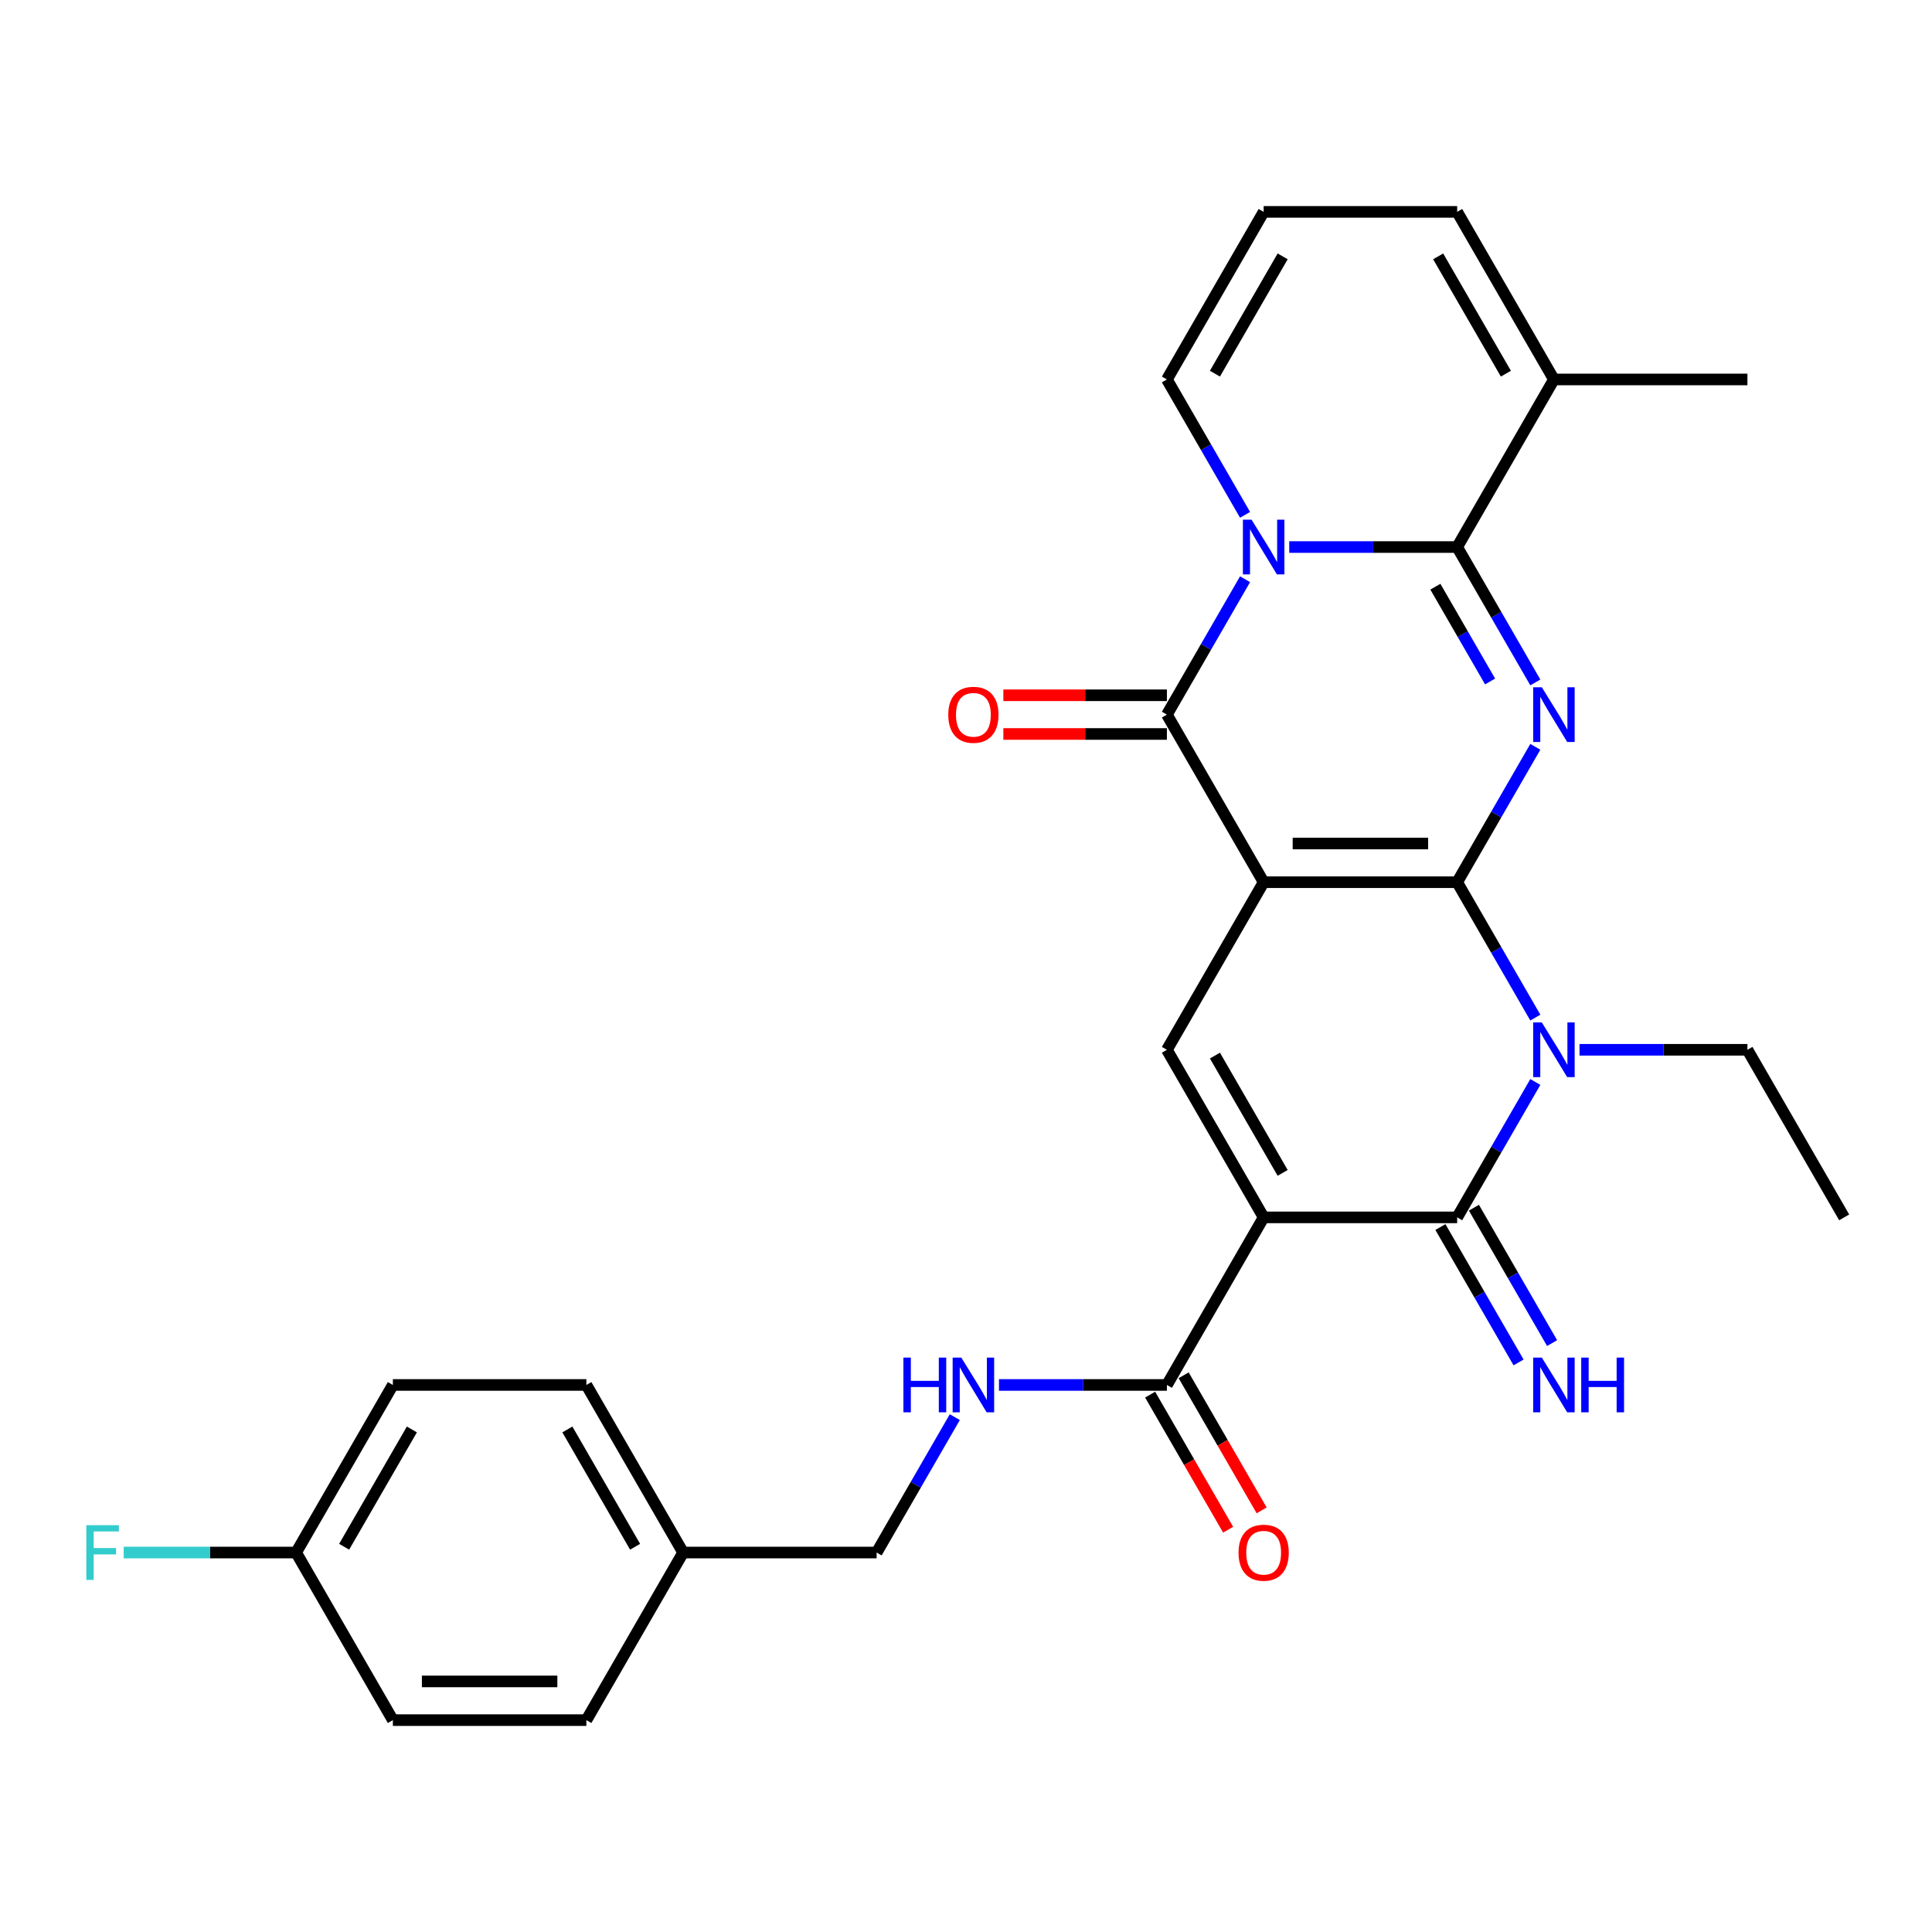 <?xml version='1.0' encoding='iso-8859-1'?>
<svg version='1.1' baseProfile='full'
              xmlns='http://www.w3.org/2000/svg'
                      xmlns:rdkit='http://www.rdkit.org/xml'
                      xmlns:xlink='http://www.w3.org/1999/xlink'
                  xml:space='preserve'
width='1000px' height='1000px' viewBox='0 0 1000 1000'>
<!-- END OF HEADER -->
<rect style='opacity:1.0;fill:#FFFFFF;stroke:none' width='1000' height='1000' x='0' y='0'> </rect>
<path class='bond-0' d='M 754.226,456.63 L 654.066,456.63' style='fill:none;fill-rule:evenodd;stroke:#000000;stroke-width:6px;stroke-linecap:butt;stroke-linejoin:miter;stroke-opacity:1' />
<path class='bond-0' d='M 739.202,436.598 L 669.09,436.598' style='fill:none;fill-rule:evenodd;stroke:#000000;stroke-width:6px;stroke-linecap:butt;stroke-linejoin:miter;stroke-opacity:1' />
<path class='bond-1' d='M 754.226,456.63 L 774.456,421.591' style='fill:none;fill-rule:evenodd;stroke:#000000;stroke-width:6px;stroke-linecap:butt;stroke-linejoin:miter;stroke-opacity:1' />
<path class='bond-1' d='M 774.456,421.591 L 794.685,386.553' style='fill:none;fill-rule:evenodd;stroke:#0000FF;stroke-width:6px;stroke-linecap:butt;stroke-linejoin:miter;stroke-opacity:1' />
<path class='bond-3' d='M 754.226,456.63 L 774.456,491.668' style='fill:none;fill-rule:evenodd;stroke:#000000;stroke-width:6px;stroke-linecap:butt;stroke-linejoin:miter;stroke-opacity:1' />
<path class='bond-3' d='M 774.456,491.668 L 794.685,526.706' style='fill:none;fill-rule:evenodd;stroke:#0000FF;stroke-width:6px;stroke-linecap:butt;stroke-linejoin:miter;stroke-opacity:1' />
<path class='bond-6' d='M 654.066,456.63 L 603.987,369.889' style='fill:none;fill-rule:evenodd;stroke:#000000;stroke-width:6px;stroke-linecap:butt;stroke-linejoin:miter;stroke-opacity:1' />
<path class='bond-8' d='M 654.066,456.63 L 603.987,543.37' style='fill:none;fill-rule:evenodd;stroke:#000000;stroke-width:6px;stroke-linecap:butt;stroke-linejoin:miter;stroke-opacity:1' />
<path class='bond-5' d='M 794.685,353.225 L 774.456,318.186' style='fill:none;fill-rule:evenodd;stroke:#0000FF;stroke-width:6px;stroke-linecap:butt;stroke-linejoin:miter;stroke-opacity:1' />
<path class='bond-5' d='M 774.456,318.186 L 754.226,283.148' style='fill:none;fill-rule:evenodd;stroke:#000000;stroke-width:6px;stroke-linecap:butt;stroke-linejoin:miter;stroke-opacity:1' />
<path class='bond-5' d='M 771.268,352.729 L 757.107,328.202' style='fill:none;fill-rule:evenodd;stroke:#0000FF;stroke-width:6px;stroke-linecap:butt;stroke-linejoin:miter;stroke-opacity:1' />
<path class='bond-5' d='M 757.107,328.202 L 742.947,303.675' style='fill:none;fill-rule:evenodd;stroke:#000000;stroke-width:6px;stroke-linecap:butt;stroke-linejoin:miter;stroke-opacity:1' />
<path class='bond-2' d='M 667.31,283.148 L 710.768,283.148' style='fill:none;fill-rule:evenodd;stroke:#0000FF;stroke-width:6px;stroke-linecap:butt;stroke-linejoin:miter;stroke-opacity:1' />
<path class='bond-2' d='M 710.768,283.148 L 754.226,283.148' style='fill:none;fill-rule:evenodd;stroke:#000000;stroke-width:6px;stroke-linecap:butt;stroke-linejoin:miter;stroke-opacity:1' />
<path class='bond-11' d='M 644.446,266.484 L 624.216,231.446' style='fill:none;fill-rule:evenodd;stroke:#0000FF;stroke-width:6px;stroke-linecap:butt;stroke-linejoin:miter;stroke-opacity:1' />
<path class='bond-11' d='M 624.216,231.446 L 603.987,196.407' style='fill:none;fill-rule:evenodd;stroke:#000000;stroke-width:6px;stroke-linecap:butt;stroke-linejoin:miter;stroke-opacity:1' />
<path class='bond-30' d='M 644.446,299.812 L 624.216,334.85' style='fill:none;fill-rule:evenodd;stroke:#0000FF;stroke-width:6px;stroke-linecap:butt;stroke-linejoin:miter;stroke-opacity:1' />
<path class='bond-30' d='M 624.216,334.85 L 603.987,369.889' style='fill:none;fill-rule:evenodd;stroke:#000000;stroke-width:6px;stroke-linecap:butt;stroke-linejoin:miter;stroke-opacity:1' />
<path class='bond-7' d='M 794.685,560.034 L 774.456,595.073' style='fill:none;fill-rule:evenodd;stroke:#0000FF;stroke-width:6px;stroke-linecap:butt;stroke-linejoin:miter;stroke-opacity:1' />
<path class='bond-7' d='M 774.456,595.073 L 754.226,630.111' style='fill:none;fill-rule:evenodd;stroke:#000000;stroke-width:6px;stroke-linecap:butt;stroke-linejoin:miter;stroke-opacity:1' />
<path class='bond-18' d='M 817.55,543.37 L 861.008,543.37' style='fill:none;fill-rule:evenodd;stroke:#0000FF;stroke-width:6px;stroke-linecap:butt;stroke-linejoin:miter;stroke-opacity:1' />
<path class='bond-18' d='M 861.008,543.37 L 904.466,543.37' style='fill:none;fill-rule:evenodd;stroke:#000000;stroke-width:6px;stroke-linecap:butt;stroke-linejoin:miter;stroke-opacity:1' />
<path class='bond-4' d='M 654.066,630.111 L 754.226,630.111' style='fill:none;fill-rule:evenodd;stroke:#000000;stroke-width:6px;stroke-linecap:butt;stroke-linejoin:miter;stroke-opacity:1' />
<path class='bond-9' d='M 654.066,630.111 L 603.987,716.852' style='fill:none;fill-rule:evenodd;stroke:#000000;stroke-width:6px;stroke-linecap:butt;stroke-linejoin:miter;stroke-opacity:1' />
<path class='bond-29' d='M 654.066,630.111 L 603.987,543.37' style='fill:none;fill-rule:evenodd;stroke:#000000;stroke-width:6px;stroke-linecap:butt;stroke-linejoin:miter;stroke-opacity:1' />
<path class='bond-29' d='M 663.903,607.084 L 628.847,546.366' style='fill:none;fill-rule:evenodd;stroke:#000000;stroke-width:6px;stroke-linecap:butt;stroke-linejoin:miter;stroke-opacity:1' />
<path class='bond-10' d='M 754.226,283.148 L 804.306,196.407' style='fill:none;fill-rule:evenodd;stroke:#000000;stroke-width:6px;stroke-linecap:butt;stroke-linejoin:miter;stroke-opacity:1' />
<path class='bond-14' d='M 603.987,359.873 L 561.659,359.873' style='fill:none;fill-rule:evenodd;stroke:#000000;stroke-width:6px;stroke-linecap:butt;stroke-linejoin:miter;stroke-opacity:1' />
<path class='bond-14' d='M 561.659,359.873 L 519.331,359.873' style='fill:none;fill-rule:evenodd;stroke:#FF0000;stroke-width:6px;stroke-linecap:butt;stroke-linejoin:miter;stroke-opacity:1' />
<path class='bond-14' d='M 603.987,379.905 L 561.659,379.905' style='fill:none;fill-rule:evenodd;stroke:#000000;stroke-width:6px;stroke-linecap:butt;stroke-linejoin:miter;stroke-opacity:1' />
<path class='bond-14' d='M 561.659,379.905 L 519.331,379.905' style='fill:none;fill-rule:evenodd;stroke:#FF0000;stroke-width:6px;stroke-linecap:butt;stroke-linejoin:miter;stroke-opacity:1' />
<path class='bond-12' d='M 745.552,635.119 L 765.781,670.158' style='fill:none;fill-rule:evenodd;stroke:#000000;stroke-width:6px;stroke-linecap:butt;stroke-linejoin:miter;stroke-opacity:1' />
<path class='bond-12' d='M 765.781,670.158 L 786.011,705.196' style='fill:none;fill-rule:evenodd;stroke:#0000FF;stroke-width:6px;stroke-linecap:butt;stroke-linejoin:miter;stroke-opacity:1' />
<path class='bond-12' d='M 762.9,625.103 L 783.13,660.142' style='fill:none;fill-rule:evenodd;stroke:#000000;stroke-width:6px;stroke-linecap:butt;stroke-linejoin:miter;stroke-opacity:1' />
<path class='bond-12' d='M 783.13,660.142 L 803.359,695.18' style='fill:none;fill-rule:evenodd;stroke:#0000FF;stroke-width:6px;stroke-linecap:butt;stroke-linejoin:miter;stroke-opacity:1' />
<path class='bond-13' d='M 603.987,716.852 L 560.529,716.852' style='fill:none;fill-rule:evenodd;stroke:#000000;stroke-width:6px;stroke-linecap:butt;stroke-linejoin:miter;stroke-opacity:1' />
<path class='bond-13' d='M 560.529,716.852 L 517.071,716.852' style='fill:none;fill-rule:evenodd;stroke:#0000FF;stroke-width:6px;stroke-linecap:butt;stroke-linejoin:miter;stroke-opacity:1' />
<path class='bond-17' d='M 595.313,721.86 L 615.496,756.818' style='fill:none;fill-rule:evenodd;stroke:#000000;stroke-width:6px;stroke-linecap:butt;stroke-linejoin:miter;stroke-opacity:1' />
<path class='bond-17' d='M 615.496,756.818 L 635.679,791.777' style='fill:none;fill-rule:evenodd;stroke:#FF0000;stroke-width:6px;stroke-linecap:butt;stroke-linejoin:miter;stroke-opacity:1' />
<path class='bond-17' d='M 612.661,711.844 L 632.844,746.802' style='fill:none;fill-rule:evenodd;stroke:#000000;stroke-width:6px;stroke-linecap:butt;stroke-linejoin:miter;stroke-opacity:1' />
<path class='bond-17' d='M 632.844,746.802 L 653.027,781.761' style='fill:none;fill-rule:evenodd;stroke:#FF0000;stroke-width:6px;stroke-linecap:butt;stroke-linejoin:miter;stroke-opacity:1' />
<path class='bond-16' d='M 804.306,196.407 L 754.226,109.666' style='fill:none;fill-rule:evenodd;stroke:#000000;stroke-width:6px;stroke-linecap:butt;stroke-linejoin:miter;stroke-opacity:1' />
<path class='bond-16' d='M 779.446,193.412 L 744.39,132.693' style='fill:none;fill-rule:evenodd;stroke:#000000;stroke-width:6px;stroke-linecap:butt;stroke-linejoin:miter;stroke-opacity:1' />
<path class='bond-27' d='M 804.306,196.407 L 904.466,196.407' style='fill:none;fill-rule:evenodd;stroke:#000000;stroke-width:6px;stroke-linecap:butt;stroke-linejoin:miter;stroke-opacity:1' />
<path class='bond-31' d='M 603.987,196.407 L 654.066,109.666' style='fill:none;fill-rule:evenodd;stroke:#000000;stroke-width:6px;stroke-linecap:butt;stroke-linejoin:miter;stroke-opacity:1' />
<path class='bond-31' d='M 628.847,193.412 L 663.903,132.693' style='fill:none;fill-rule:evenodd;stroke:#000000;stroke-width:6px;stroke-linecap:butt;stroke-linejoin:miter;stroke-opacity:1' />
<path class='bond-19' d='M 494.206,733.516 L 473.977,768.554' style='fill:none;fill-rule:evenodd;stroke:#0000FF;stroke-width:6px;stroke-linecap:butt;stroke-linejoin:miter;stroke-opacity:1' />
<path class='bond-19' d='M 473.977,768.554 L 453.747,803.593' style='fill:none;fill-rule:evenodd;stroke:#000000;stroke-width:6px;stroke-linecap:butt;stroke-linejoin:miter;stroke-opacity:1' />
<path class='bond-15' d='M 654.066,109.666 L 754.226,109.666' style='fill:none;fill-rule:evenodd;stroke:#000000;stroke-width:6px;stroke-linecap:butt;stroke-linejoin:miter;stroke-opacity:1' />
<path class='bond-28' d='M 904.466,543.37 L 954.545,630.111' style='fill:none;fill-rule:evenodd;stroke:#000000;stroke-width:6px;stroke-linecap:butt;stroke-linejoin:miter;stroke-opacity:1' />
<path class='bond-21' d='M 453.747,803.593 L 353.588,803.593' style='fill:none;fill-rule:evenodd;stroke:#000000;stroke-width:6px;stroke-linecap:butt;stroke-linejoin:miter;stroke-opacity:1' />
<path class='bond-20' d='M 153.268,803.593 L 203.348,716.852' style='fill:none;fill-rule:evenodd;stroke:#000000;stroke-width:6px;stroke-linecap:butt;stroke-linejoin:miter;stroke-opacity:1' />
<path class='bond-20' d='M 178.128,800.598 L 213.184,739.879' style='fill:none;fill-rule:evenodd;stroke:#000000;stroke-width:6px;stroke-linecap:butt;stroke-linejoin:miter;stroke-opacity:1' />
<path class='bond-22' d='M 153.268,803.593 L 108.65,803.593' style='fill:none;fill-rule:evenodd;stroke:#000000;stroke-width:6px;stroke-linecap:butt;stroke-linejoin:miter;stroke-opacity:1' />
<path class='bond-22' d='M 108.65,803.593 L 64.032,803.593' style='fill:none;fill-rule:evenodd;stroke:#33CCCC;stroke-width:6px;stroke-linecap:butt;stroke-linejoin:miter;stroke-opacity:1' />
<path class='bond-32' d='M 153.268,803.593 L 203.348,890.334' style='fill:none;fill-rule:evenodd;stroke:#000000;stroke-width:6px;stroke-linecap:butt;stroke-linejoin:miter;stroke-opacity:1' />
<path class='bond-25' d='M 353.588,803.593 L 303.508,890.334' style='fill:none;fill-rule:evenodd;stroke:#000000;stroke-width:6px;stroke-linecap:butt;stroke-linejoin:miter;stroke-opacity:1' />
<path class='bond-26' d='M 353.588,803.593 L 303.508,716.852' style='fill:none;fill-rule:evenodd;stroke:#000000;stroke-width:6px;stroke-linecap:butt;stroke-linejoin:miter;stroke-opacity:1' />
<path class='bond-26' d='M 328.727,800.598 L 293.672,739.879' style='fill:none;fill-rule:evenodd;stroke:#000000;stroke-width:6px;stroke-linecap:butt;stroke-linejoin:miter;stroke-opacity:1' />
<path class='bond-23' d='M 203.348,890.334 L 303.508,890.334' style='fill:none;fill-rule:evenodd;stroke:#000000;stroke-width:6px;stroke-linecap:butt;stroke-linejoin:miter;stroke-opacity:1' />
<path class='bond-23' d='M 218.372,870.302 L 288.484,870.302' style='fill:none;fill-rule:evenodd;stroke:#000000;stroke-width:6px;stroke-linecap:butt;stroke-linejoin:miter;stroke-opacity:1' />
<path class='bond-24' d='M 203.348,716.852 L 303.508,716.852' style='fill:none;fill-rule:evenodd;stroke:#000000;stroke-width:6px;stroke-linecap:butt;stroke-linejoin:miter;stroke-opacity:1' />
<path  class='atom-2' d='M 798.046 355.729
L 807.326 370.729
Q 808.246 372.209, 809.726 374.889
Q 811.206 377.569, 811.286 377.729
L 811.286 355.729
L 815.046 355.729
L 815.046 384.049
L 811.166 384.049
L 801.206 367.649
Q 800.046 365.729, 798.806 363.529
Q 797.606 361.329, 797.246 360.649
L 797.246 384.049
L 793.566 384.049
L 793.566 355.729
L 798.046 355.729
' fill='#0000FF'/>
<path  class='atom-3' d='M 647.806 268.988
L 657.086 283.988
Q 658.006 285.468, 659.486 288.148
Q 660.966 290.828, 661.046 290.988
L 661.046 268.988
L 664.806 268.988
L 664.806 297.308
L 660.926 297.308
L 650.966 280.908
Q 649.806 278.988, 648.566 276.788
Q 647.366 274.588, 647.006 273.908
L 647.006 297.308
L 643.326 297.308
L 643.326 268.988
L 647.806 268.988
' fill='#0000FF'/>
<path  class='atom-4' d='M 798.046 529.21
L 807.326 544.21
Q 808.246 545.69, 809.726 548.37
Q 811.206 551.05, 811.286 551.21
L 811.286 529.21
L 815.046 529.21
L 815.046 557.53
L 811.166 557.53
L 801.206 541.13
Q 800.046 539.21, 798.806 537.01
Q 797.606 534.81, 797.246 534.13
L 797.246 557.53
L 793.566 557.53
L 793.566 529.21
L 798.046 529.21
' fill='#0000FF'/>
<path  class='atom-13' d='M 798.046 702.692
L 807.326 717.692
Q 808.246 719.172, 809.726 721.852
Q 811.206 724.532, 811.286 724.692
L 811.286 702.692
L 815.046 702.692
L 815.046 731.012
L 811.166 731.012
L 801.206 714.612
Q 800.046 712.692, 798.806 710.492
Q 797.606 708.292, 797.246 707.612
L 797.246 731.012
L 793.566 731.012
L 793.566 702.692
L 798.046 702.692
' fill='#0000FF'/>
<path  class='atom-13' d='M 818.446 702.692
L 822.286 702.692
L 822.286 714.732
L 836.766 714.732
L 836.766 702.692
L 840.606 702.692
L 840.606 731.012
L 836.766 731.012
L 836.766 717.932
L 822.286 717.932
L 822.286 731.012
L 818.446 731.012
L 818.446 702.692
' fill='#0000FF'/>
<path  class='atom-14' d='M 467.607 702.692
L 471.447 702.692
L 471.447 714.732
L 485.927 714.732
L 485.927 702.692
L 489.767 702.692
L 489.767 731.012
L 485.927 731.012
L 485.927 717.932
L 471.447 717.932
L 471.447 731.012
L 467.607 731.012
L 467.607 702.692
' fill='#0000FF'/>
<path  class='atom-14' d='M 497.567 702.692
L 506.847 717.692
Q 507.767 719.172, 509.247 721.852
Q 510.727 724.532, 510.807 724.692
L 510.807 702.692
L 514.567 702.692
L 514.567 731.012
L 510.687 731.012
L 500.727 714.612
Q 499.567 712.692, 498.327 710.492
Q 497.127 708.292, 496.767 707.612
L 496.767 731.012
L 493.087 731.012
L 493.087 702.692
L 497.567 702.692
' fill='#0000FF'/>
<path  class='atom-15' d='M 490.827 369.969
Q 490.827 363.169, 494.187 359.369
Q 497.547 355.569, 503.827 355.569
Q 510.107 355.569, 513.467 359.369
Q 516.827 363.169, 516.827 369.969
Q 516.827 376.849, 513.427 380.769
Q 510.027 384.649, 503.827 384.649
Q 497.587 384.649, 494.187 380.769
Q 490.827 376.889, 490.827 369.969
M 503.827 381.449
Q 508.147 381.449, 510.467 378.569
Q 512.827 375.649, 512.827 369.969
Q 512.827 364.409, 510.467 361.609
Q 508.147 358.769, 503.827 358.769
Q 499.507 358.769, 497.147 361.569
Q 494.827 364.369, 494.827 369.969
Q 494.827 375.689, 497.147 378.569
Q 499.507 381.449, 503.827 381.449
' fill='#FF0000'/>
<path  class='atom-18' d='M 641.066 803.673
Q 641.066 796.873, 644.426 793.073
Q 647.786 789.273, 654.066 789.273
Q 660.346 789.273, 663.706 793.073
Q 667.066 796.873, 667.066 803.673
Q 667.066 810.553, 663.666 814.473
Q 660.266 818.353, 654.066 818.353
Q 647.826 818.353, 644.426 814.473
Q 641.066 810.593, 641.066 803.673
M 654.066 815.153
Q 658.386 815.153, 660.706 812.273
Q 663.066 809.353, 663.066 803.673
Q 663.066 798.113, 660.706 795.313
Q 658.386 792.473, 654.066 792.473
Q 649.746 792.473, 647.386 795.273
Q 645.066 798.073, 645.066 803.673
Q 645.066 809.393, 647.386 812.273
Q 649.746 815.153, 654.066 815.153
' fill='#FF0000'/>
<path  class='atom-23' d='M 44.689 789.433
L 61.529 789.433
L 61.529 792.673
L 48.489 792.673
L 48.489 801.273
L 60.089 801.273
L 60.089 804.553
L 48.489 804.553
L 48.489 817.753
L 44.689 817.753
L 44.689 789.433
' fill='#33CCCC'/>
</svg>
